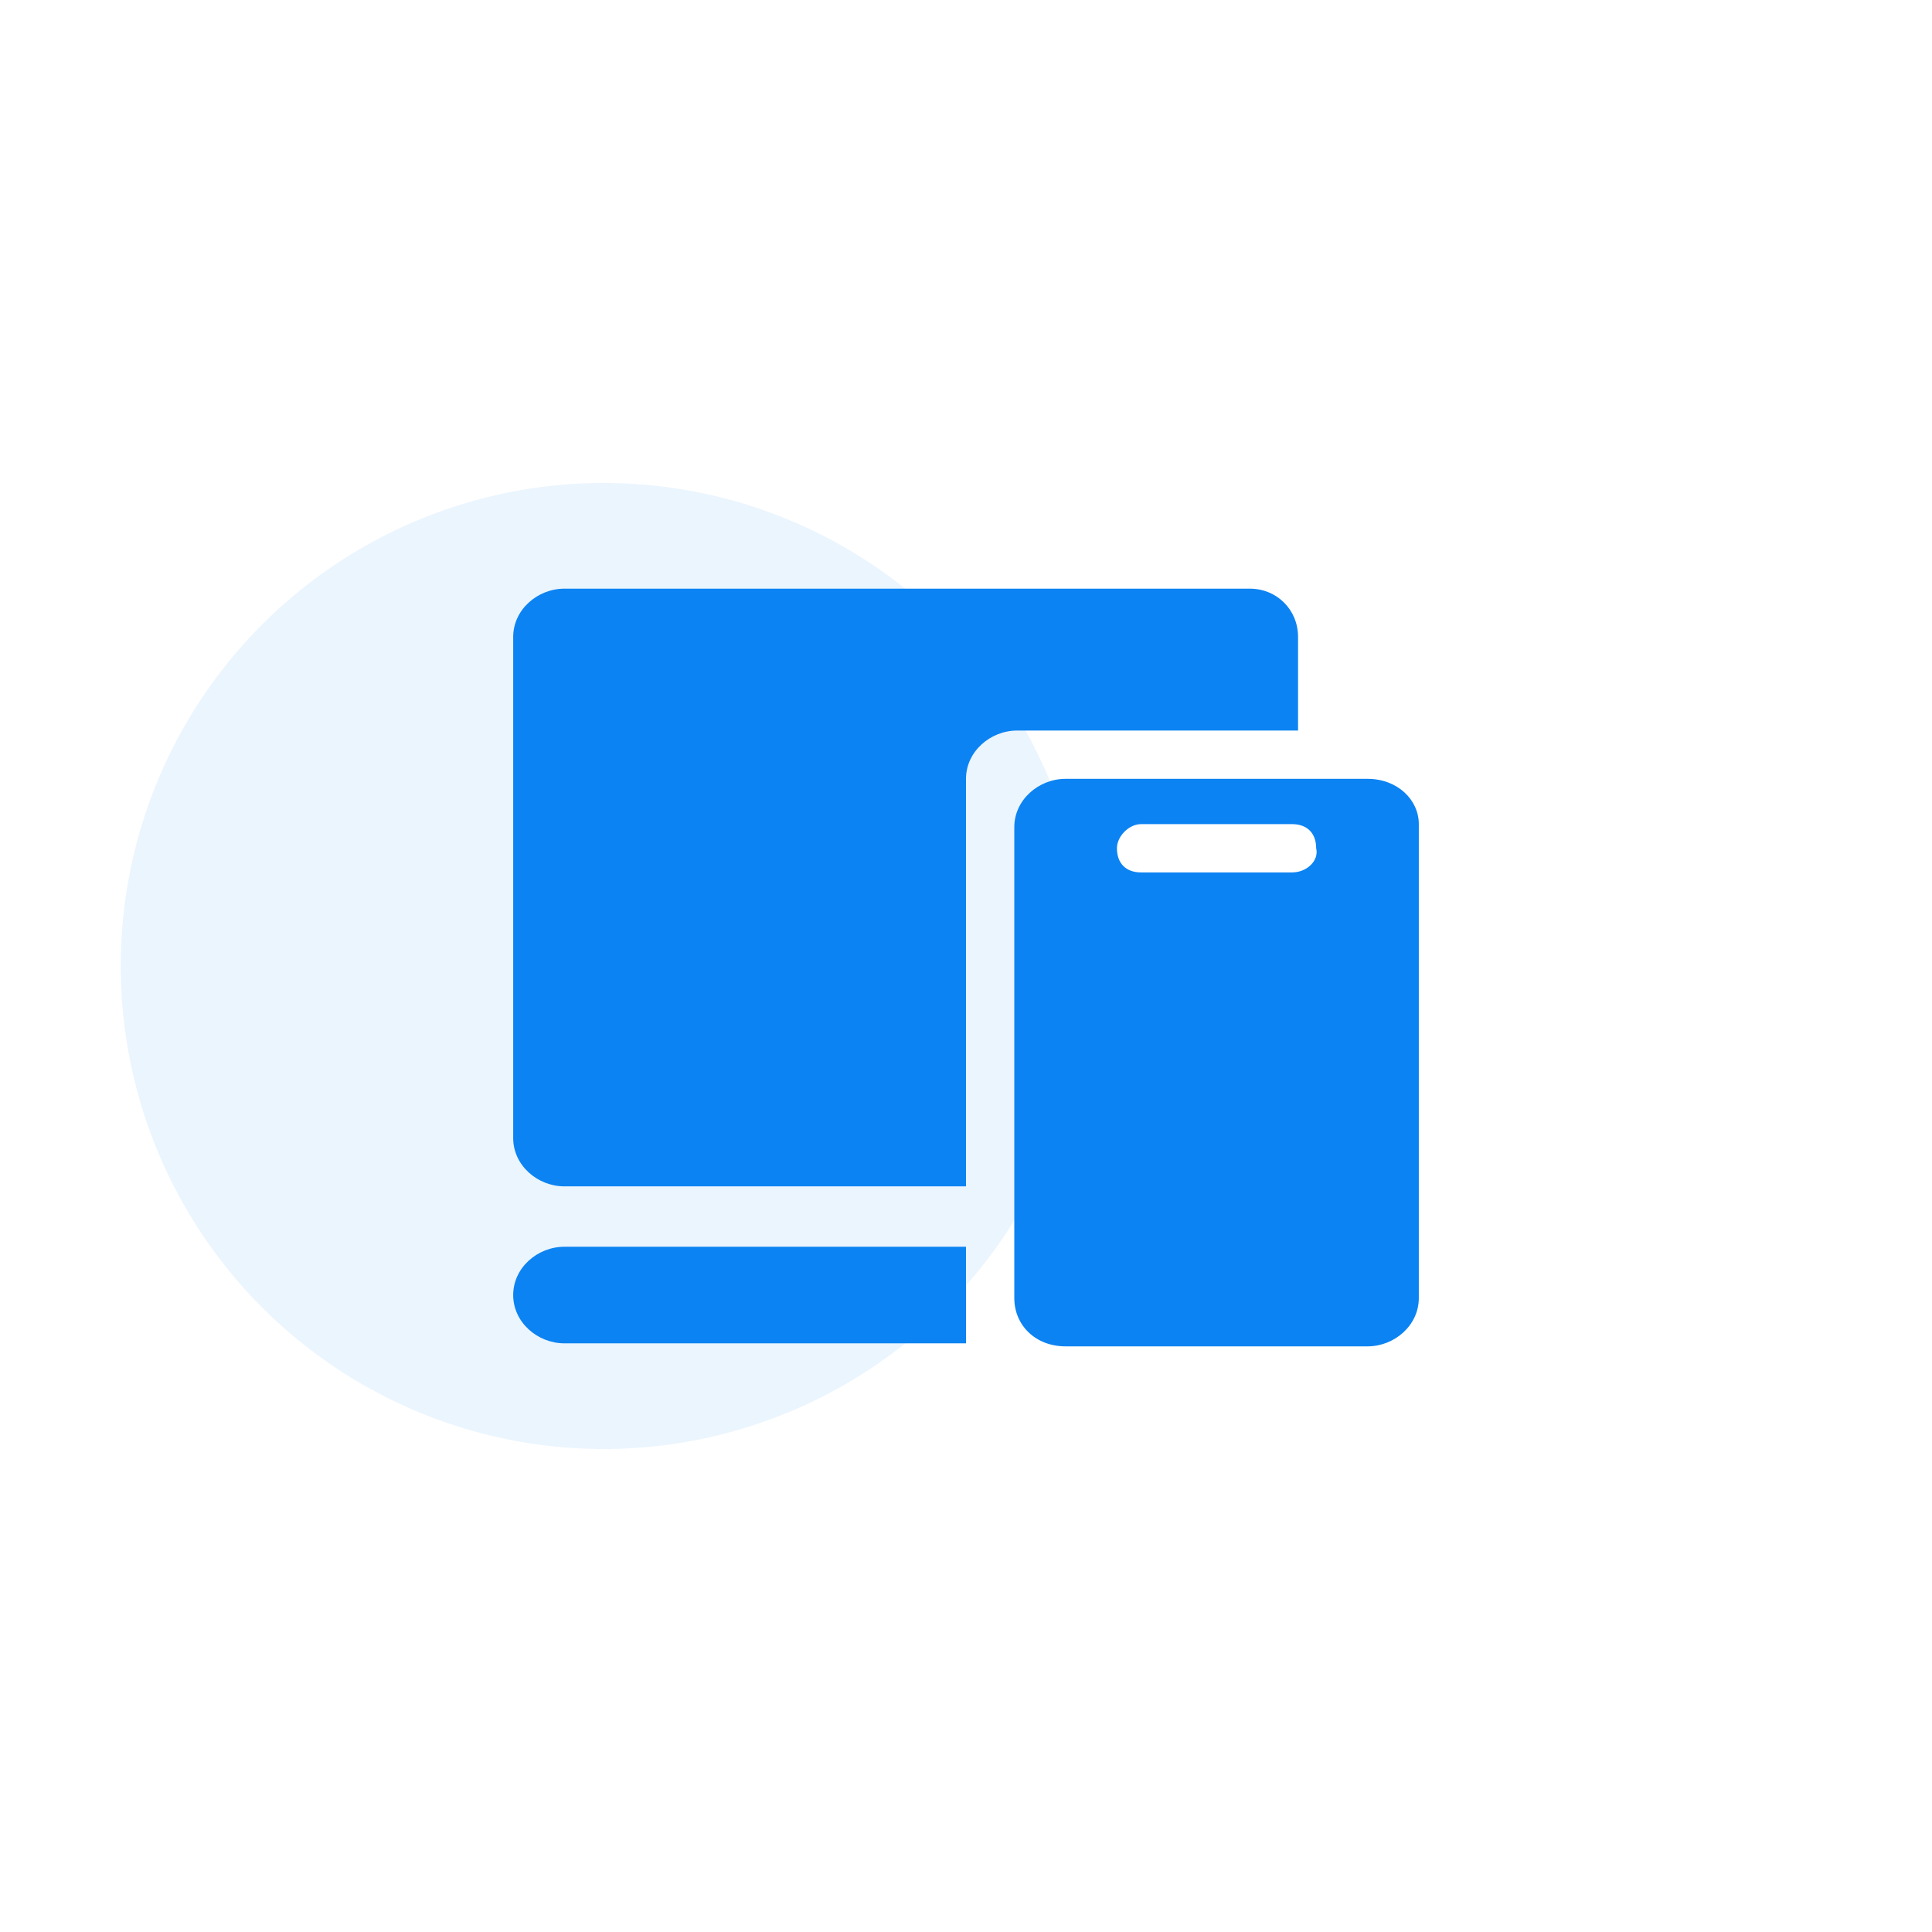 <?xml version="1.0" standalone="no"?><!DOCTYPE svg PUBLIC "-//W3C//DTD SVG 1.1//EN" "http://www.w3.org/Graphics/SVG/1.1/DTD/svg11.dtd"><svg t="1672971648158" class="icon" viewBox="0 0 1024 1024" version="1.1" xmlns="http://www.w3.org/2000/svg" p-id="8735" xmlns:xlink="http://www.w3.org/1999/xlink" width="200" height="200"><path d="M320 512m-256 0a256 256 0 1 0 512 0 256 256 0 1 0-512 0Z" fill="#0C83F2" fill-opacity=".08" p-id="8736"></path><path d="M688 337.6v49.6h-148.8c-14.4 0-27.2 11.2-27.2 25.6v216H299.2c-14.4 0-27.2-11.2-27.2-25.6V337.6c0-14.4 12.8-25.6 27.2-25.6h363.2c14.4 0 25.6 11.2 25.6 25.6zM512 662.4v49.6H299.2c-14.4 0-27.2-11.2-27.2-25.6 0-14.4 12.8-25.6 27.2-25.6H512z" fill="#0C83F2" p-id="8737"></path><path d="M724.8 412.8h-160c-14.4 0-27.2 11.2-27.2 25.6V688c0 14.4 11.2 25.6 27.2 25.6h160c14.4 0 27.2-11.2 27.2-25.6V436.8c0-12.8-11.2-24-27.2-24z m-40 49.6h-80c-8 0-12.8-4.8-12.8-12.8 0-6.4 6.4-12.8 12.8-12.8h80c8 0 12.8 4.8 12.8 12.8 1.6 6.4-4.8 12.8-12.8 12.8z" fill="#0C83F2" p-id="8738"></path></svg>